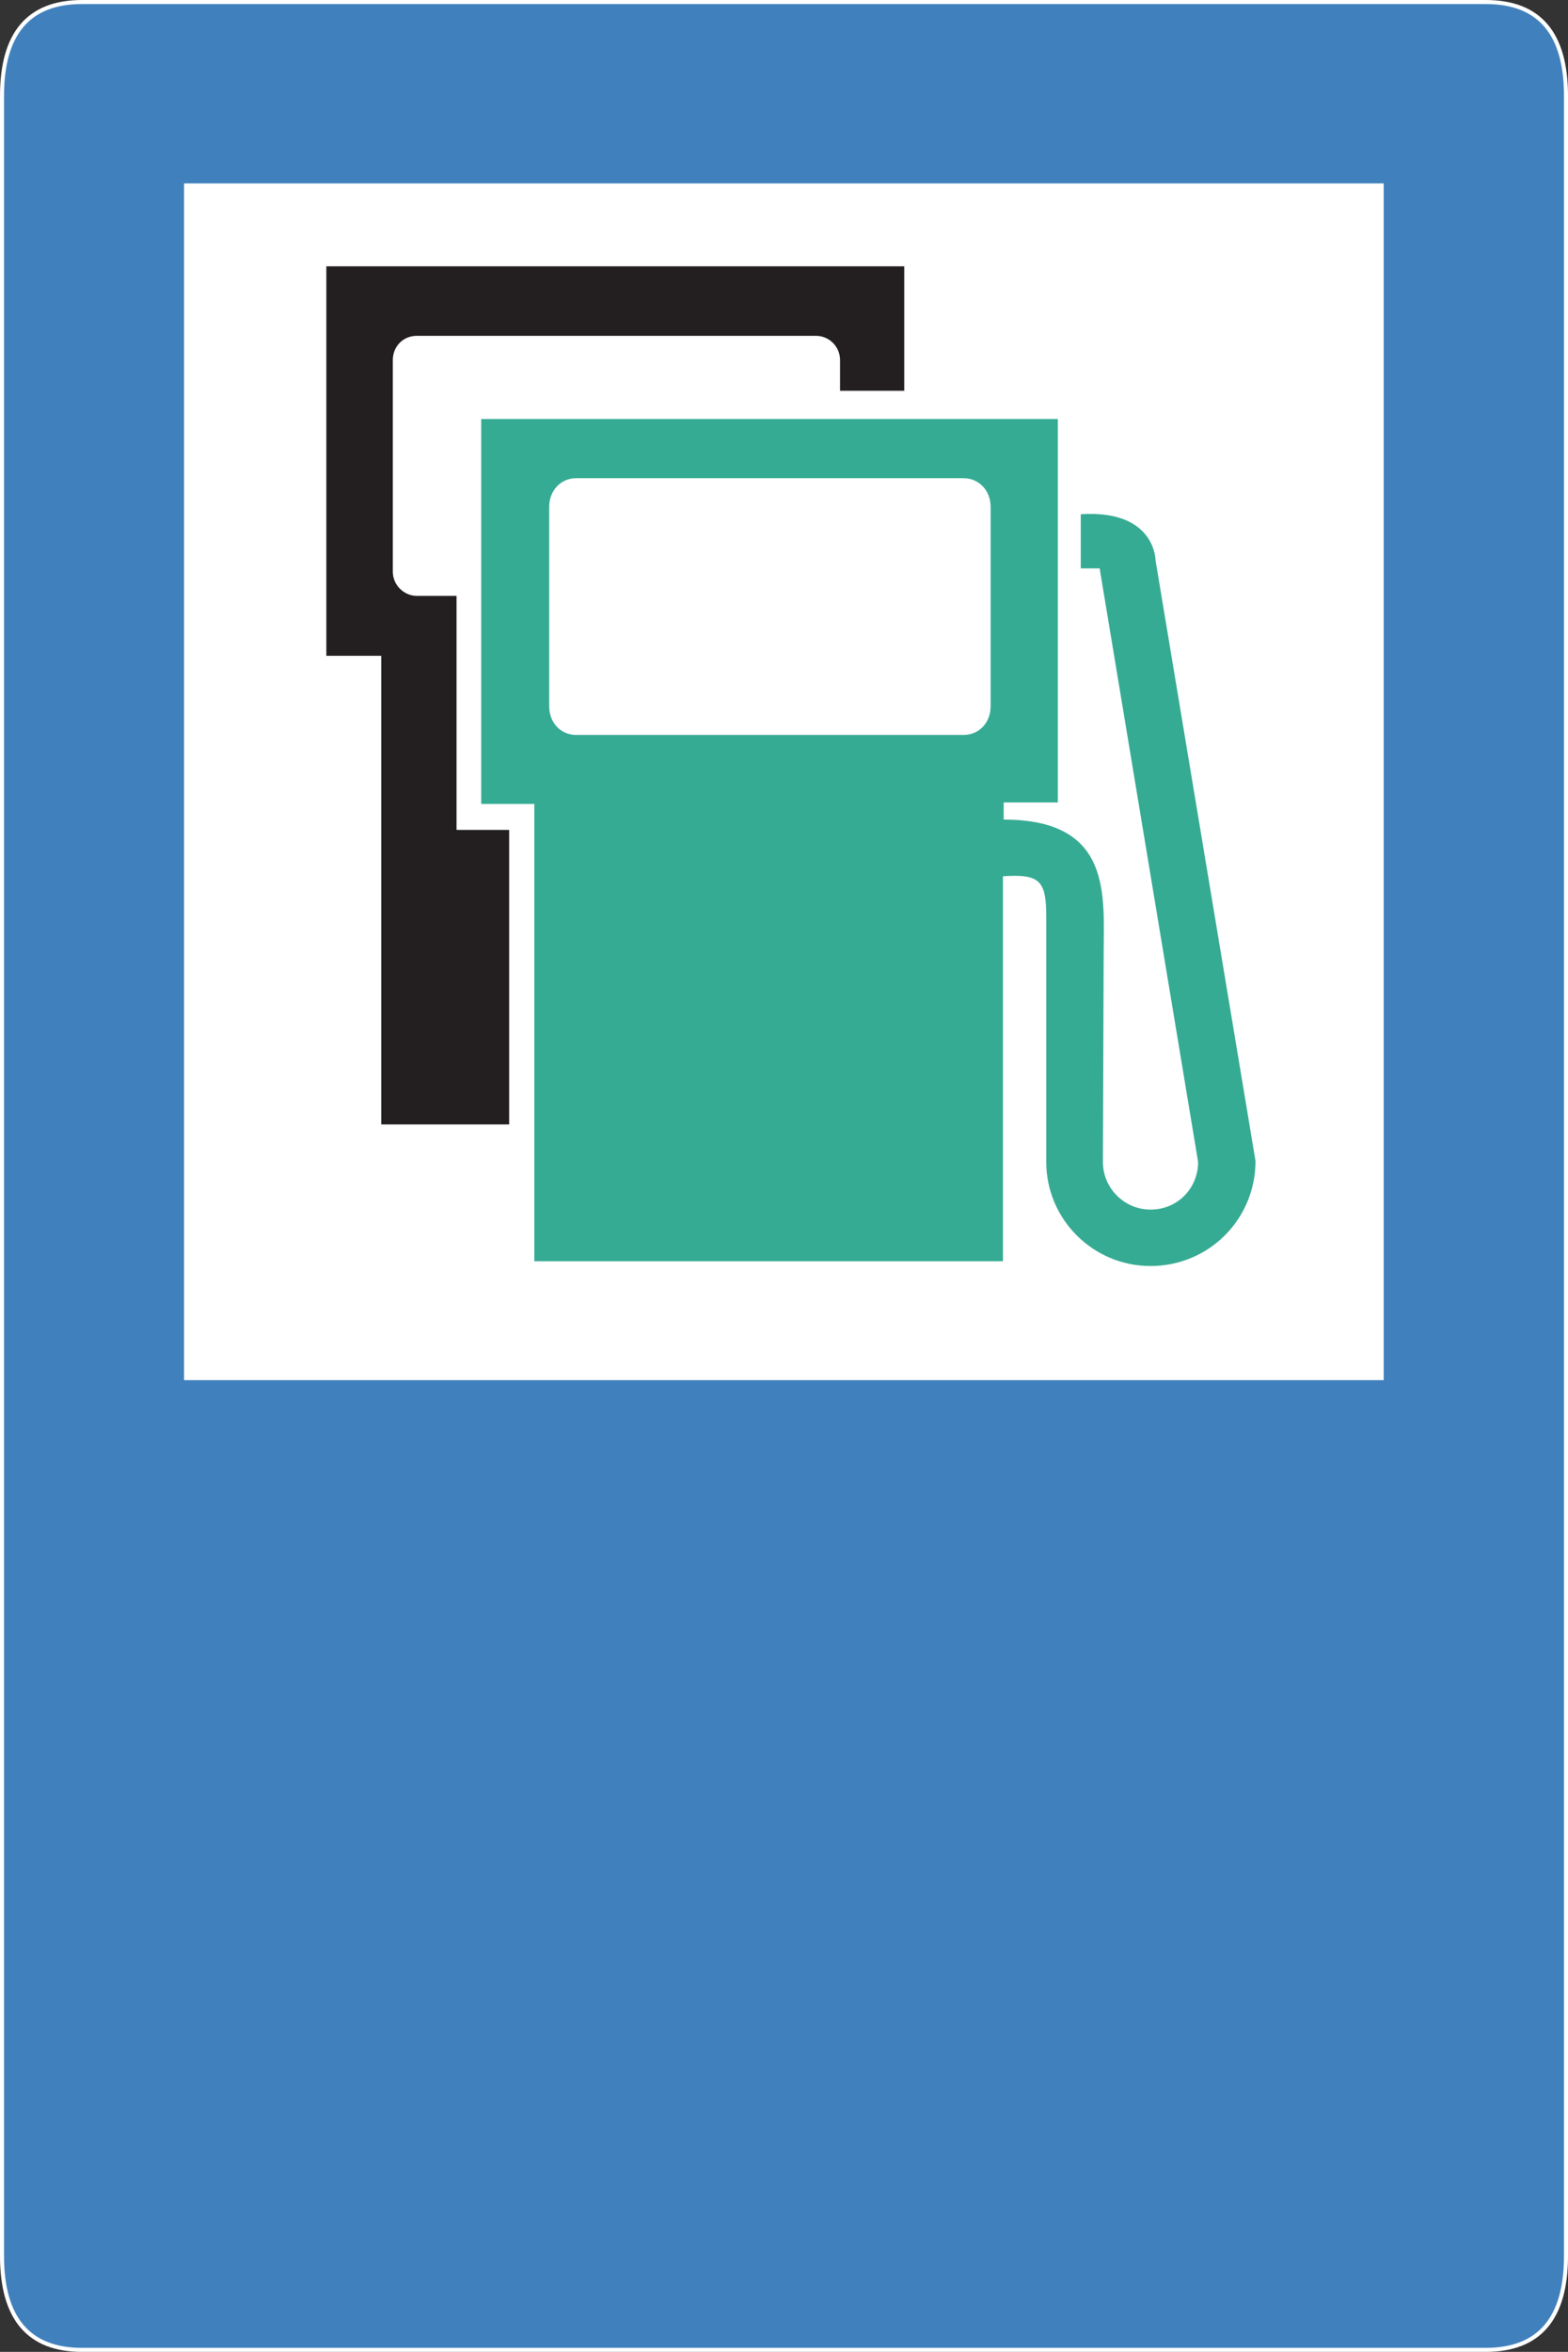 <?xml version="1.0" encoding="UTF-8" standalone="no"?>
<!-- Created with Inkscape (http://www.inkscape.org/) -->

<svg
   xmlns:dc="http://purl.org/dc/elements/1.1/"
   xmlns:cc="http://creativecommons.org/ns#"
   xmlns:rdf="http://www.w3.org/1999/02/22-rdf-syntax-ns#"
   xmlns:svg="http://www.w3.org/2000/svg"
   xmlns="http://www.w3.org/2000/svg"
   xmlns:sodipodi="http://sodipodi.sourceforge.net/DTD/sodipodi-0.dtd"
   xmlns:inkscape="http://www.inkscape.org/namespaces/inkscape"
   id="svg6388"
   version="1.1"
   inkscape:version="0.48.1 "
   width="560.425"
   height="840.15"
   xml:space="preserve"
   sodipodi:docname="gasstation.pdf"><rect width="100%" height="100%" fill="#333333" stroke="none"/><defs
     id="defs6392" /><sodipodi:namedview
     pagecolor="#ffffff"
     bordercolor="#666666"
     borderopacity="1"
     objecttolerance="10"
     gridtolerance="10"
     guidetolerance="10"
     inkscape:pageopacity="0"
     inkscape:pageshadow="2"
     inkscape:window-width="640"
     inkscape:window-height="480"
     id="namedview6390"
     showgrid="false"
     inkscape:zoom="0.34636671"
     inkscape:cx="280.21249"
     inkscape:cy="420.07501"
     inkscape:window-x="631"
     inkscape:window-y="141"
     inkscape:window-maximized="0"
     inkscape:current-layer="g6396" /><g
     id="g6396"
     inkscape:groupmode="layer"
     inkscape:label="gasstation"
     transform="matrix(1.25,0,0,-1.25,0,840.15)"><g
       id="g6398"
       transform="scale(0.24,0.24)"><path
         d="m 97.797,2798.09 1672.203,0 c 63.89,0 95.7,-37.2 95.7,-111.9 l 0,-2571.901 C 1865.7,39.891 1833.89,2.391 1770,2.391 l -1672.203,0 C 34.195,2.391 2.398,39.891 2.398,114.289 l 0,2571.901 c 0,74.7 31.797,111.9 95.398,111.9 l 0,0"
         style="fill:#4081bd;fill-opacity:1;fill-rule:nonzero;stroke:none"
         id="path6400" /><path
         d="m 97.797,2798.09 1672.203,0 c 63.89,0 95.7,-37.2 95.7,-111.9 l 0,-2571.901 C 1865.7,39.891 1833.89,2.391 1770,2.391 l -1672.203,0 C 34.195,2.391 2.398,39.891 2.398,114.289 l 0,2571.901 c 0,74.7 31.797,111.9 95.398,111.9 l 0,0 z"
         style="fill:none;stroke:#ffffff;stroke-opacity:1;stroke-width:4.8;stroke-linecap:butt;stroke-linejoin:miter;stroke-miterlimit:2.613;stroke-dasharray:none"
         id="path6402" /><path
         d="m 219.297,2582.09 1429.203,0 0,-1425 -1429.203,0 0,1425"
         style="fill:#ffffff;fill-opacity:1;fill-rule:nonzero;stroke:none"
         id="path6404" /><path
         d="m 543.895,2090.99 -47.399,0 c -15,0 -28.5,12.6 -28.5,28.8 l 0,252 c 0,16.2 12.301,28.8 28.5,28.8 l 475.801,0 c 15.301,0 28.503,-12.6 28.503,-28.8 l 0,-36.6 76.49,0 0,148.2 -688.493,0 0,-463.8 65.398,0 0,-558 152.403,0 0,350.7 -62.703,0 0,278.7"
         style="fill:#231f20;fill-opacity:1;fill-rule:nonzero;stroke:none"
         id="path6406" /><path
         d="m 1495.79,1418.09 -119.1,715.2 c 0,0 0,60.6 -89.09,54.9 l 0,-64.5 22.5,0 117.29,-706.8 c 0,-31.2 -24.3,-56.7 -56.69,-56.7 -31.21,0 -56.7,25.5 -56.7,56.7 l 0.89,248.4 c 0,68.4 10.81,159.3 -119.1,159.3 l 0,20.4 64.5,0 0,456.6 -686.993,0 0,-458.4 63.301,0 0,-544.5 558.302,0 0,458.4 c 44.7,3 51.59,-5.7 51.59,-48.9 l 0,-291.3 c 0,-68.4 55.8,-123.9 124.21,-123.9 69.3,0 125.09,55.5 125.09,125.1 l 0,0 z m -809.392,813 461.392,0 c 18.61,0 32.41,-14.7 32.41,-34.2 l 0,-237.3 c 0,-19.8 -13.8,-34.2 -32.41,-34.2 l -461.392,0 c -18.3,0 -32.101,14.4 -32.101,34.2 l 0,237.3 c 0,19.5 13.801,34.2 32.101,34.2 l 0,0"
         style="fill:#36ab94;fill-opacity:1;fill-rule:nonzero;stroke:none"
         id="path6408" /></g></g></svg>